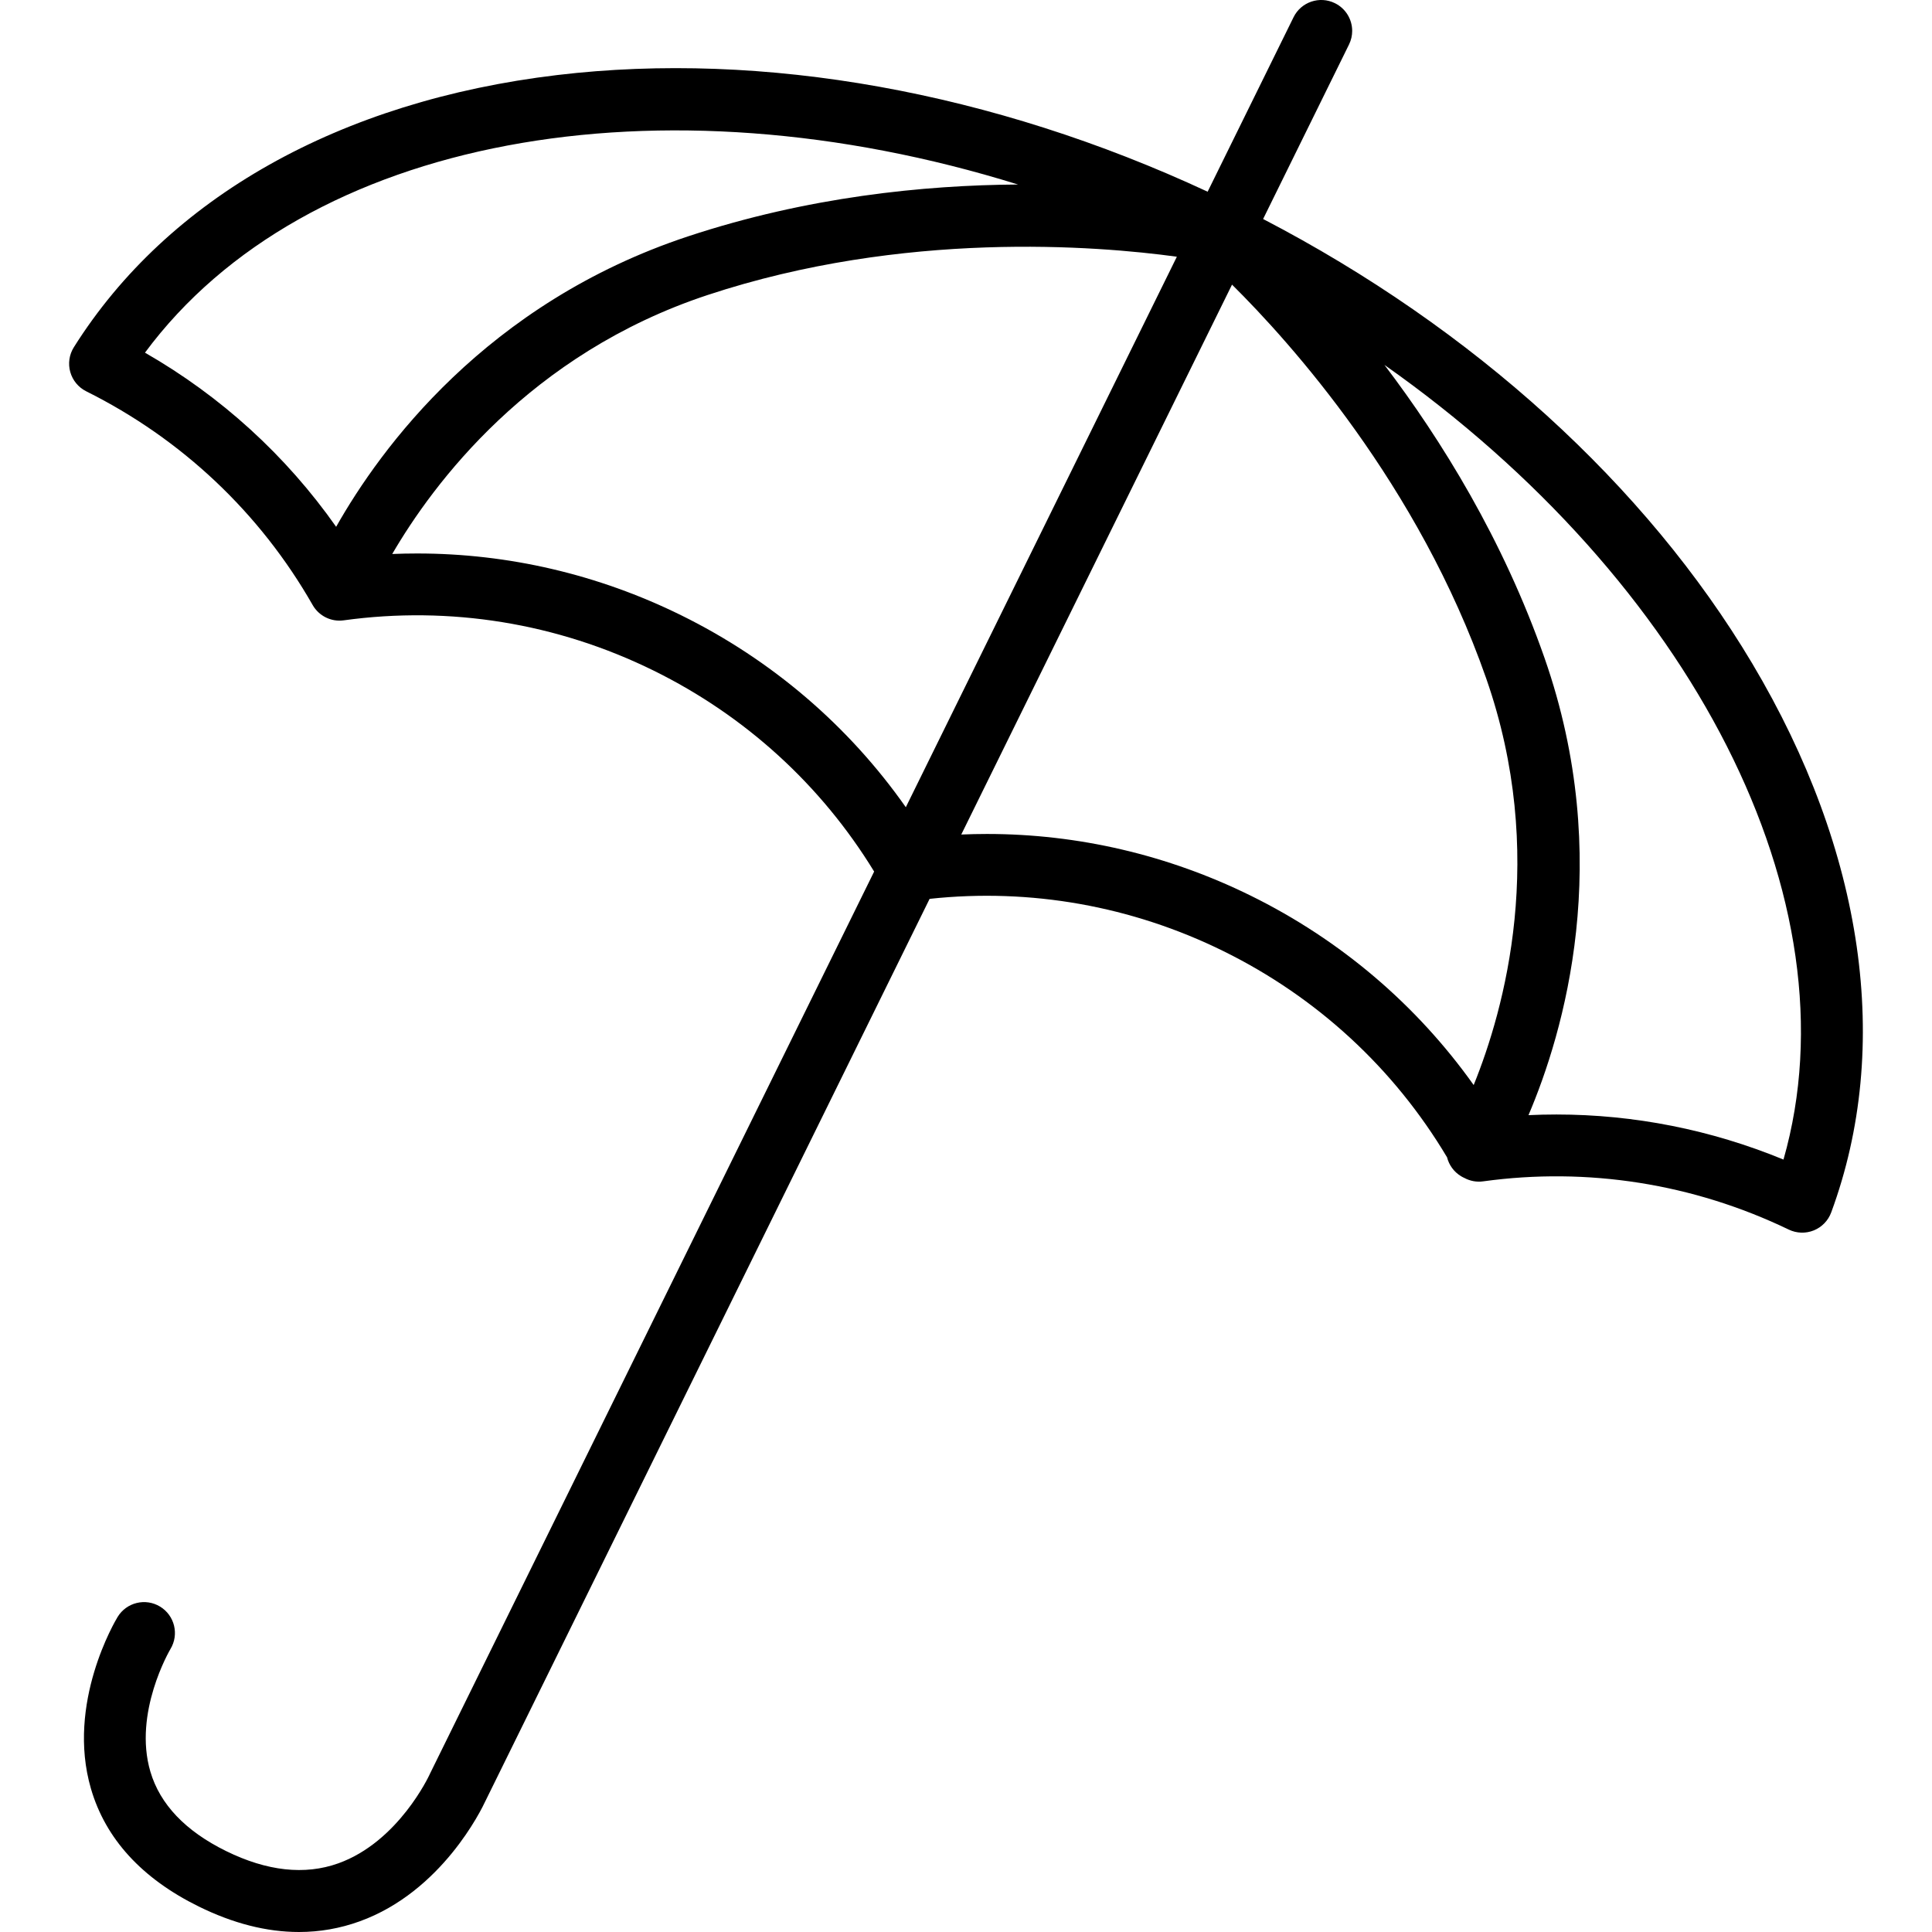 <?xml version="1.0" encoding="iso-8859-1"?>
<!-- Generator: Adobe Illustrator 17.1.0, SVG Export Plug-In . SVG Version: 6.00 Build 0)  -->
<!DOCTYPE svg PUBLIC "-//W3C//DTD SVG 1.1//EN" "http://www.w3.org/Graphics/SVG/1.1/DTD/svg11.dtd">
<svg version="1.1" id="Capa_1" xmlns="http://www.w3.org/2000/svg" xmlns:xlink="http://www.w3.org/1999/xlink" x="0px" y="0px"
	 viewBox="0 0 187.518 187.518" style="enable-background:new 0 0 187.518 187.518;" xml:space="preserve">
<path d="M29.019,187.518c-3.128,0-6.382-0.826-9.729-2.474c-5.524-2.72-9.046-6.57-10.465-11.443
	c-2.415-8.293,2.385-16.324,2.591-16.662c0.861-1.414,2.706-1.865,4.122-1.003c1.413,0.859,1.863,2.7,1.008,4.114
	c-0.073,0.123-3.632,6.205-1.95,11.906c0.936,3.174,3.407,5.767,7.345,7.705c3.974,1.955,7.638,2.357,10.891,1.194
	c5.837-2.087,8.825-8.536,8.854-8.601c0.013-0.028,0.03-0.065,0.044-0.094l43.113-87.567c-5.136-8.4-12.507-15.124-21.404-19.506
	c-9.372-4.613-19.771-6.298-30.076-4.878c-1.213,0.171-2.407-0.42-3.016-1.484c-5.108-8.951-12.708-16.124-21.976-20.744
	c-0.759-0.378-1.322-1.059-1.551-1.875c-0.229-0.815-0.102-1.69,0.35-2.407C16.305,19.183,32.965,9.802,54.082,7.284
	c20.01-2.382,42.312,1.632,63.13,11.323l8.337-16.932c0.731-1.487,2.53-2.099,4.017-1.366c1.06,0.521,1.675,1.585,1.676,2.691
	c0,0.446-0.1,0.898-0.31,1.325l-8.336,16.932c20.375,10.592,37.162,25.823,47.47,43.132c10.883,18.272,13.606,37.198,7.669,53.29
	c-0.293,0.793-0.906,1.426-1.689,1.743c-0.784,0.317-1.666,0.288-2.427-0.078c-9.267-4.463-19.52-6.08-29.659-4.684
	c-0.642,0.092-1.278-0.033-1.826-0.327c-0.111-0.05-0.222-0.107-0.329-0.173c-0.702-0.426-1.168-1.093-1.354-1.831
	c-5.146-8.639-12.636-15.547-21.713-20.017c-8.897-4.38-18.721-6.124-28.511-5.07l-43.094,87.528
	c-0.394,0.855-4.252,8.832-12.225,11.714C33.003,187.173,31.037,187.518,29.019,187.518z M151.066,108.172
	c7.538,0,15.006,1.478,22.038,4.375c7.176-25.165-8.944-56.163-38.732-77.131c5.524,7.276,11.513,16.934,15.536,28.438
	c6.851,19.587,1.846,36.402-1.554,44.381C149.258,108.193,150.163,108.172,151.066,108.172z M95.788,80.944
	c8.834,0,17.557,2.026,25.6,5.986c8.7,4.284,16.094,10.579,21.646,18.383c2.974-7.329,7.192-22.376,1.211-39.479
	c-6.574-18.8-19.015-32.612-24.666-38.208L93.3,80.998C94.13,80.963,94.959,80.944,95.788,80.944z M40.489,53.72
	c8.834,0,17.557,2.025,25.601,5.985c8.797,4.332,16.257,10.719,21.828,18.643l26.307-53.431c-7.763-1.064-26.502-2.582-45.543,3.716
	C51.392,34.349,42.032,46.967,38.07,53.77C38.877,53.736,39.683,53.72,40.489,53.72z M14.071,34.23
	c7.381,4.232,13.69,9.984,18.555,16.901c4.284-7.584,14.556-21.709,34.172-28.195c11.57-3.826,22.878-4.969,32.012-5.027
	C64.034,7.087,29.642,13.207,14.071,34.23z"/>
<g>
</g>
<g>
</g>
<g>
</g>
<g>
</g>
<g>
</g>
<g>
</g>
<g>
</g>
<g>
</g>
<g>
</g>
<g>
</g>
<g>
</g>
<g>
</g>
<g>
</g>
<g>
</g>
<g>
</g>
</svg>
